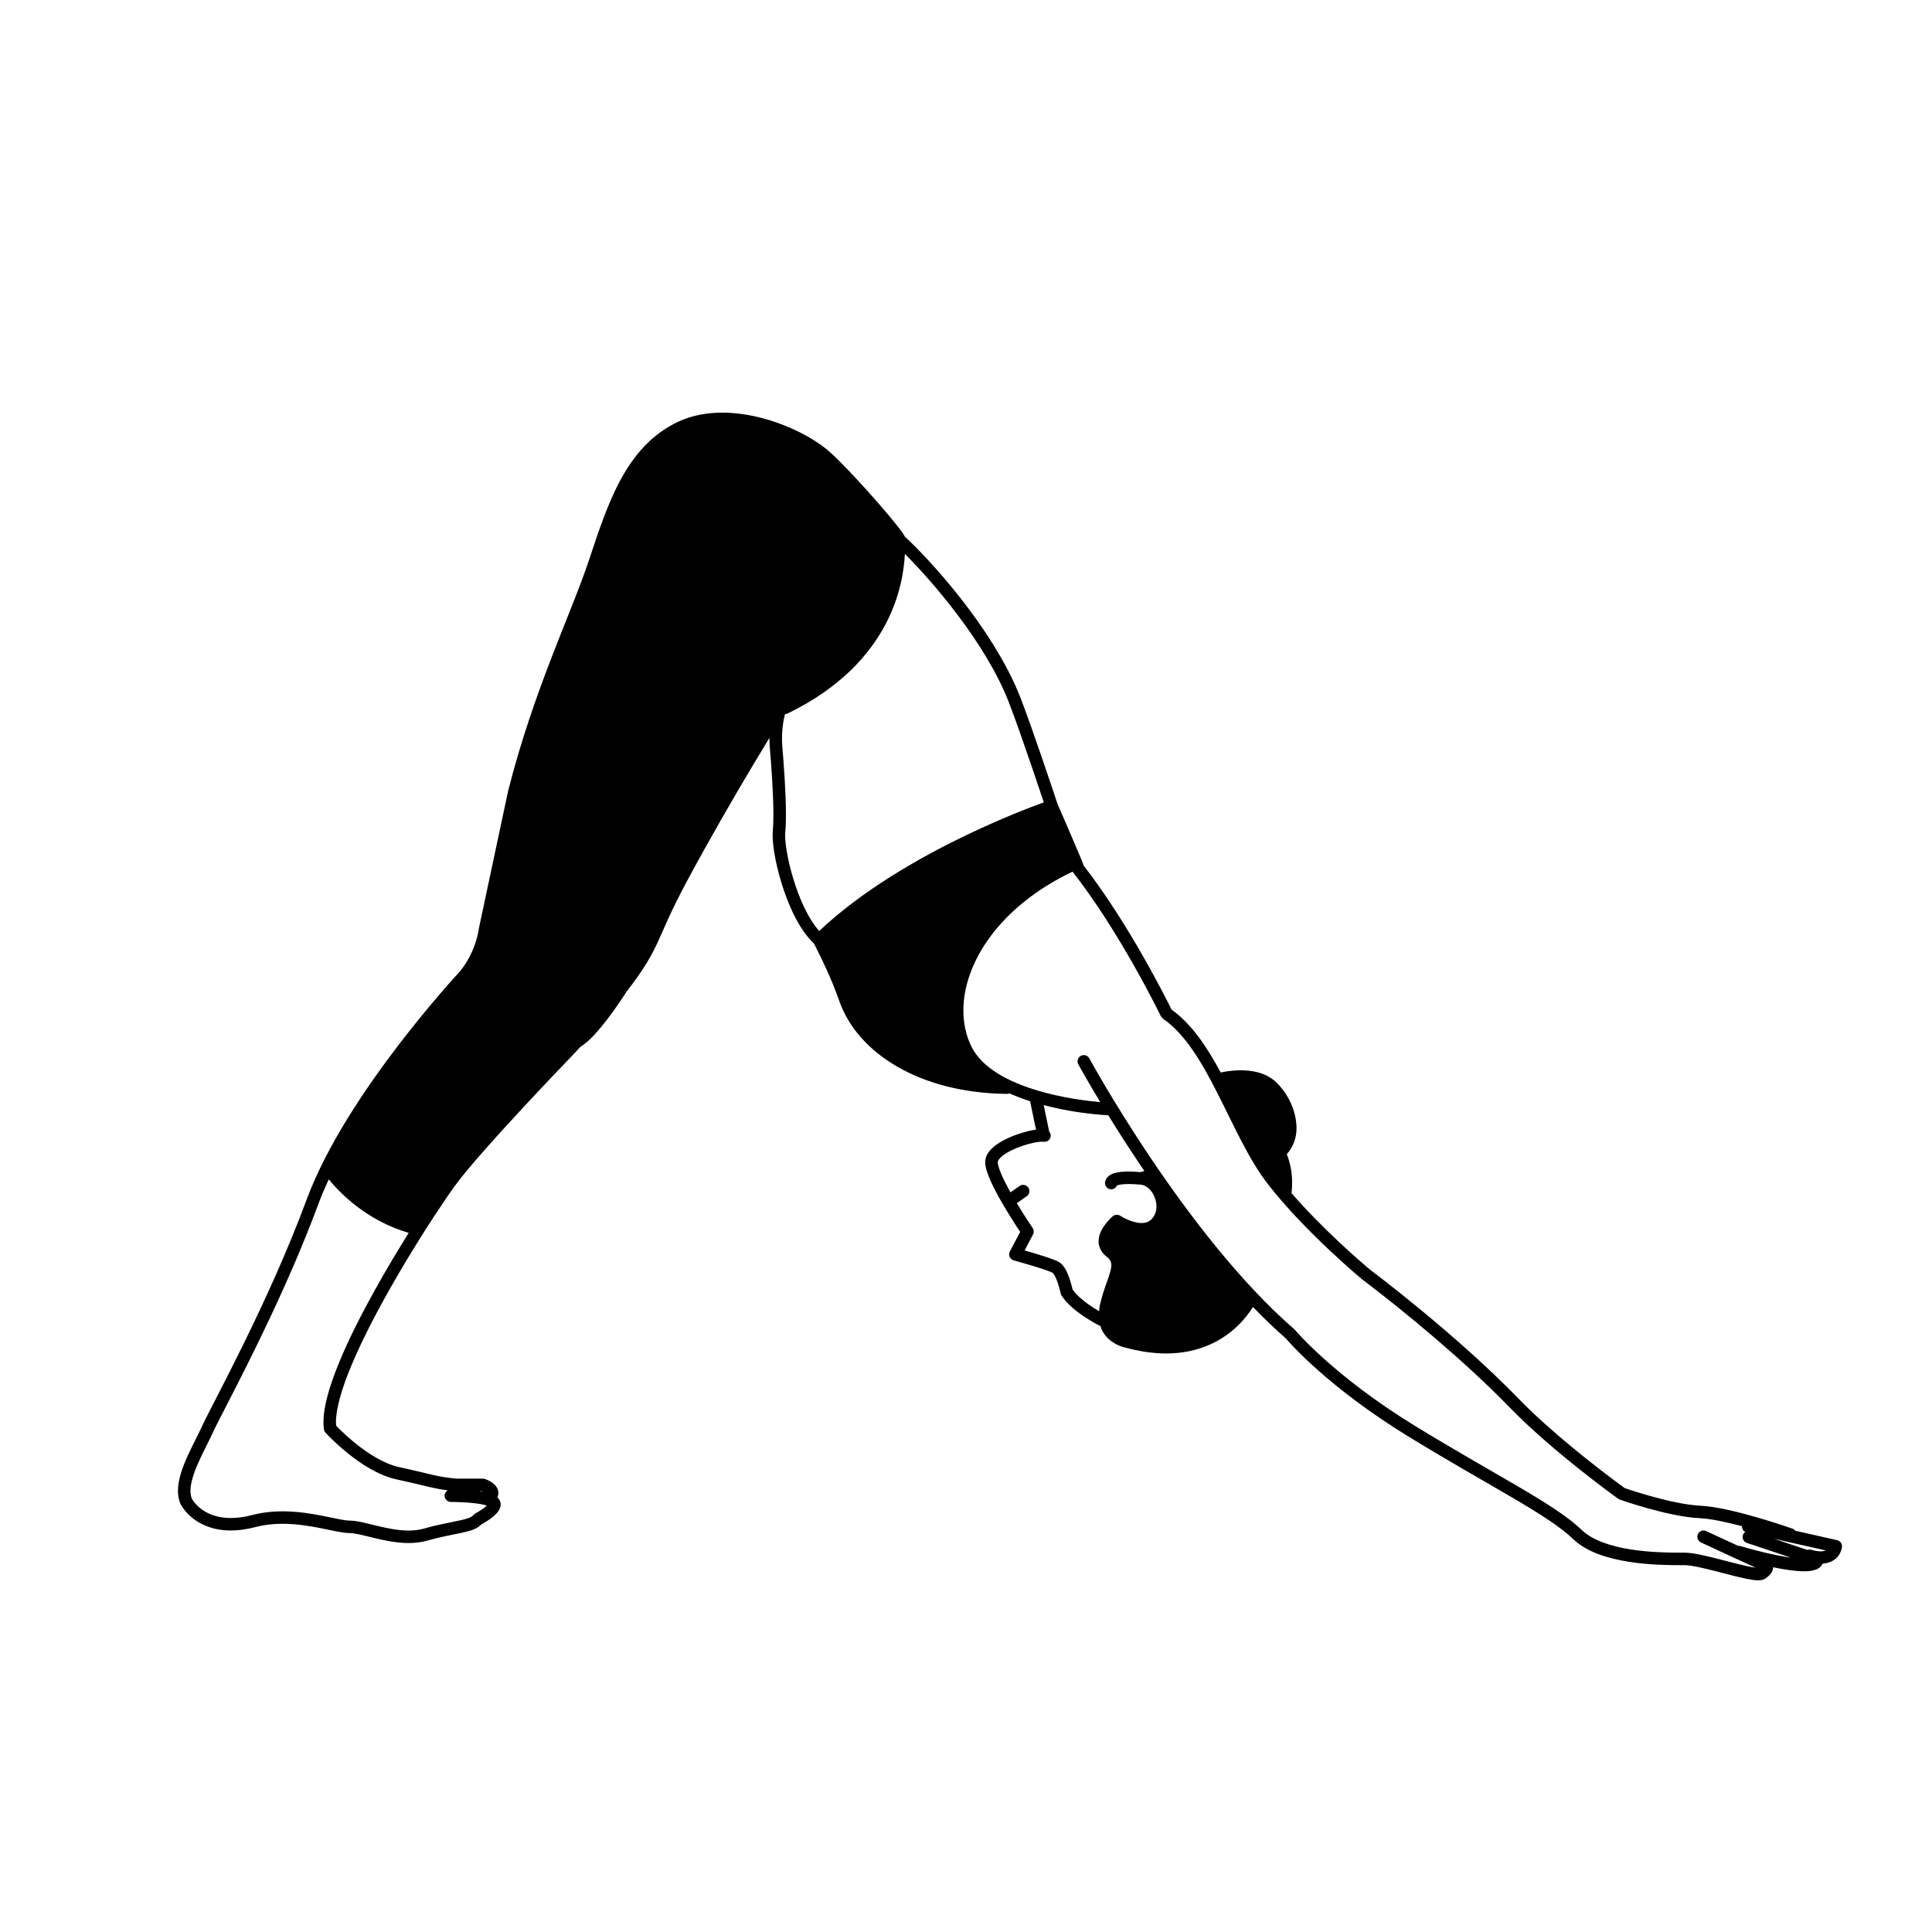 <?xml version="1.0" encoding="UTF-8"?>
<!-- Uploaded to: SVG Repo, www.svgrepo.com, Generator: SVG Repo Mixer Tools -->
<svg fill="#000000" width="800px" height="800px" version="1.1" viewBox="144 144 512 512" xmlns="http://www.w3.org/2000/svg">
 <path d="m630.86 552.16-11.09-2.496c-0.188-0.234-0.414-0.438-0.719-0.547-0.02-0.008-4.008-1.418-9.039-2.883-5.047-1.465-11.07-2.992-15.434-3.211-3.816-0.176-8.938-1.359-13.035-2.504-2.051-0.574-3.859-1.137-5.148-1.551-0.902-0.293-1.523-0.504-1.832-0.609-0.379-0.273-1.309-0.949-2.644-1.953-5.332-3.988-17.098-13.098-25.453-21.715-16.746-17.258-38.93-33.867-39.383-34.207-0.031-0.027-0.23-0.191-0.621-0.523-2.551-2.16-12.207-10.543-20.223-19.797 0.012-0.051 0.039-0.094 0.047-0.145 0.09-0.887 0.137-1.742 0.137-2.574 0.004-2.894-0.551-5.398-1.41-7.574 1.773-1.969 2.59-4.457 2.578-6.934-0.027-4.531-2.258-9.137-5.426-12.164-2.766-2.582-6.426-3.121-9.352-3.133-2.516 0.004-4.559 0.418-5.309 0.594-3.625-6.715-7.66-12.84-13.027-16.676-1.367-2.777-11.316-22.715-23.281-38.148 0.117-0.141-6.953-16.379-6.953-16.379-0.375-1.129-6.527-19.68-9.797-28.098-7.449-19.055-25.301-37.867-30.629-42.691-0.016-0.016-0.039-0.02-0.055-0.031-0.082-1.113-12.477-15.602-19.539-22.145-2.797-2.582-7.106-5.211-12.172-7.25-5.066-2.031-10.879-3.461-16.648-3.461-4.027 0-8.043 0.703-11.719 2.43-6.984 3.285-11.688 8.848-15.203 15.32-3.519 6.484-5.922 13.922-8.375 21.266-4.832 14.523-14.699 34.527-21.453 61.277l-0.016 0.062-7.742 36.383-0.027 0.172-0.004 0.035c-0.059 0.531-0.863 6.012-4.91 11.066-0.629 0.676-7.887 8.52-16.367 19.605-8.855 11.59-19.027 26.66-24.301 40.879-5.129 13.852-11.43 27.484-16.77 38.359-2.672 5.438-5.102 10.184-7.027 13.934-1.93 3.754-3.34 6.477-4.027 7.984-1.043 2.301-2.59 5.133-3.894 8.059-1.297 2.938-2.394 5.961-2.406 8.906 0 1.125 0.172 2.242 0.594 3.305l0.043 0.098c0.07 0.145 0.918 1.883 3.023 3.637 2.094 1.754 5.492 3.469 10.34 3.461 1.965 0 4.164-0.273 6.617-0.918 2.356-0.617 4.754-0.855 7.102-0.855 3.68 0 7.231 0.59 10.277 1.199 3.07 0.602 5.535 1.242 7.492 1.262 1.238-0.02 3.644 0.598 6.398 1.273 2.773 0.668 5.981 1.363 9.258 1.367 1.641 0 3.301-0.176 4.926-0.641 3.516-1.004 6.543-1.512 8.992-2.039 1.227-0.266 2.312-0.535 3.285-0.918 0.777-0.309 1.477-0.758 2.086-1.359 0.266-0.141 1.203-0.652 2.234-1.383 0.594-0.426 1.207-0.906 1.742-1.484 0.504-0.582 1.07-1.25 1.109-2.414 0.023-0.707-0.363-1.43-0.867-1.895 0.148-0.352 0.266-0.719 0.262-1.109 0-0.852-0.383-1.531-0.773-1.984-0.598-0.688-1.262-1.059-1.793-1.332-0.531-0.266-0.934-0.398-0.984-0.418l-0.523-0.086h-7.012c-2.711-0.254-4.231-0.523-6.227-0.977-2.016-0.457-4.516-1.109-8.992-2.082-3.996-0.852-8.355-3.68-11.613-6.328-1.637-1.32-3.008-2.59-3.965-3.523-0.473-0.461-0.844-0.844-1.098-1.105-0.027-0.312-0.062-0.613-0.062-0.969-0.016-3.453 1.477-8.699 3.906-14.566 7.269-17.664 22.672-41.289 27.625-48.062 3.371-4.629 11.105-13.23 17.938-20.59 3.422-3.688 6.625-7.078 8.977-9.543 2.348-2.469 3.836-4.008 3.84-4.012l0.02-0.023 2.512-2.695c1.309-0.777 2.559-1.953 3.848-3.352 4-4.375 8.059-10.785 8.301-11.164 4.652-6.008 6.602-9.48 8.371-13.32 1.773-3.848 3.375-7.996 7.602-15.879 6.227-11.605 12.766-22.844 17.742-31.176 1.586-2.656 2.988-4.973 4.199-6.957 0 0.07-0.004 0.133-0.004 0.199 0 0.82 0.035 1.684 0.113 2.586 0.395 4.527 0.938 12.109 0.938 17.629 0 1.668-0.051 3.148-0.16 4.258-0.035 0.359-0.051 0.742-0.051 1.145 0.012 3.367 1.055 8.867 2.934 14.453 1.855 5.438 4.445 10.859 7.992 14.195 0.113 0.211 0.305 0.582 0.586 1.133 1.305 2.559 4.188 8.445 6.172 14.168 4.731 13.535 20.945 24.332 44.383 24.598 0.246 0.004 0.473-0.055 0.684-0.148 1.797 0.793 3.625 1.496 5.484 2.082l1.57 7.535c-0.711 0.098-1.465 0.242-2.277 0.441-2.168 0.547-4.606 1.43-6.68 2.586-1.035 0.582-1.984 1.23-2.769 1.992-0.773 0.762-1.43 1.664-1.664 2.812l-0.074 0.777c0.004 0.848 0.203 1.676 0.492 2.582 1.02 3.117 3.332 7.203 5.414 10.637 1.395 2.293 2.668 4.234 3.367 5.281l-2.738 5.172c-0.234 0.445-0.258 0.973-0.055 1.434 0.199 0.461 0.598 0.809 1.086 0.941 0.004 0 2.203 0.602 4.625 1.328 1.211 0.363 2.473 0.758 3.527 1.117 1.039 0.352 1.93 0.711 2.144 0.844l0.039 0.031c0.133 0.109 0.441 0.531 0.699 1.082 0.406 0.832 0.766 1.934 1.008 2.805 0.121 0.438 0.215 0.816 0.277 1.082l0.09 0.41 0.211 0.535c1.453 2.336 3.914 4.219 6.031 5.656 2.117 1.422 3.894 2.32 3.934 2.34 0.117 0.059 0.242 0.07 0.363 0.102 0.176 0.551 0.367 1.09 0.633 1.547 0.996 1.73 2.445 2.758 3.606 3.356 1.09 0.559 1.926 0.758 2.117 0.801 4.078 1.137 7.758 1.629 11.066 1.629 8.863 0.012 14.969-3.551 18.734-7.106 2.059-1.938 3.426-3.84 4.277-5.215 2.844 2.922 5.738 5.738 8.688 8.305 0.758 0.895 11.207 12.988 32.59 26.07 10.996 6.727 20.242 11.898 27.57 16.207 7.328 4.301 12.742 7.766 16.012 10.926 3.703 3.527 9.27 5.129 14.648 6.004 5.387 0.859 10.641 0.91 13.664 0.91h1.223c0.871-0.004 2.359 0.223 4.055 0.59 2.559 0.551 5.633 1.391 8.43 2.102 1.398 0.355 2.731 0.68 3.91 0.918 1.188 0.238 2.203 0.398 3.109 0.402 0.516-0.012 1-0.023 1.625-0.316l0.121-0.066c0.047-0.031 0.461-0.281 0.941-0.699 0.238-0.215 0.5-0.469 0.746-0.816 0.234-0.348 0.512-0.816 0.523-1.531 0-0.012-0.008-0.023-0.008-0.035 2.856 0.594 5.828 1.07 8.223 1.074 1.094-0.004 2.07-0.086 2.992-0.406 0.457-0.164 0.914-0.395 1.328-0.773 0.246-0.223 0.445-0.527 0.605-0.852 2.019-0.133 3.508-1.09 4.215-2.144 0.793-1.137 0.875-2.152 0.898-2.316 0.074-0.824-0.477-1.574-1.285-1.758zm-4.367 2.965c-0.621 0-1.445-0.109-2.496-0.422-0.344-0.102-0.684-0.059-1 0.051l-8.906-2.969 13.754 3.094c-0.297 0.133-0.707 0.23-1.352 0.246zm-354.47-15.785c-0.328-0.059-0.664-0.113-1.008-0.16h0.676c0.098 0.039 0.188 0.09 0.332 0.16zm-38.145-34.293c-2.492 6.078-4.141 11.516-4.16 15.832 0 0.664 0.039 1.301 0.129 1.918 0.047 0.328 0.191 0.633 0.414 0.875 0.039 0.039 2.344 2.574 5.812 5.383 3.481 2.801 8.09 5.91 12.996 6.992 4.43 0.961 6.863 1.598 8.961 2.078 1.535 0.352 2.902 0.609 4.637 0.824-0.492 0.289-0.84 0.801-0.84 1.414 0 0.914 0.742 1.66 1.66 1.66 0 0 0.539 0 1.398 0.023 1.289 0.035 3.277 0.125 5.082 0.344 0.902 0.109 1.758 0.25 2.426 0.414 0.234 0.055 0.41 0.121 0.59 0.184-0.074 0.074-0.133 0.145-0.223 0.223-0.516 0.457-1.242 0.953-1.82 1.305-0.289 0.18-0.543 0.324-0.723 0.426l-0.27 0.148-0.559 0.477c-0.109 0.156-0.43 0.418-1.098 0.68-0.988 0.398-2.617 0.742-4.66 1.148-2.047 0.41-4.519 0.906-7.305 1.699-1.262 0.363-2.617 0.516-4.016 0.516-2.801 0.004-5.773-0.621-8.48-1.273-2.731-0.645-5.113-1.348-7.176-1.367-1.176 0.02-3.742-0.57-6.844-1.195-3.129-0.621-6.894-1.262-10.926-1.262-2.57 0-5.254 0.262-7.941 0.965-2.207 0.578-4.121 0.809-5.777 0.809-4.074-0.008-6.613-1.371-8.219-2.695-0.801-0.664-1.355-1.328-1.703-1.809l-0.367-0.562-0.051-0.09c-0.227-0.586-0.344-1.258-0.348-2.031-0.012-2.07 0.883-4.801 2.121-7.559 1.23-2.766 2.762-5.566 3.883-8.035 0.605-1.336 2.031-4.094 3.957-7.84 5.789-11.262 16.172-31.633 23.957-52.652 0.789-2.133 1.73-4.301 2.738-6.477 2.727 3.367 9.836 10.871 21.184 14.188-2.879 4.606-5.996 9.797-8.988 15.176-3.574 6.434-6.953 13.082-9.453 19.148zm118.19-139.7c0-0.32 0.012-0.594 0.035-0.812 0.129-1.289 0.18-2.852 0.18-4.586 0-5.719-0.551-13.328-0.949-17.914-0.07-0.801-0.102-1.566-0.102-2.301 0-2.195 0.27-4.055 0.535-5.356 0.094-0.465 0.184-0.828 0.266-1.137 0.234-0.004 0.469-0.047 0.691-0.156 13.848-6.711 21.703-15.504 26.016-23.773 3.734-7.148 4.832-13.855 5.062-18.512 6.742 6.699 21.352 23.301 27.551 39.328 1.652 4.246 4.102 11.273 6.133 17.223 1.352 3.957 2.504 7.394 3.133 9.285-3.238 1.168-11.242 4.199-20.953 8.883-12.246 5.91-27.145 14.43-38.582 25.203-2.477-2.766-4.707-7.348-6.258-11.98-1.789-5.266-2.769-10.676-2.758-13.395zm85.367 118.12c-0.648 1.828-1.465 4.047-2.016 6.707-0.094 0.461-0.098 0.875-0.141 1.309-0.793-0.461-1.797-1.078-2.852-1.828-1.66-1.164-3.332-2.648-4.184-3.949-0.117-0.52-0.371-1.559-0.758-2.719-0.273-0.809-0.605-1.668-1.035-2.457-0.441-0.785-0.926-1.547-1.855-2.102-0.684-0.379-1.578-0.707-2.711-1.098-2.008-0.688-4.598-1.445-6.359-1.949l2.238-4.234c0.285-0.543 0.25-1.207-0.098-1.711 0-0.004-0.582-0.852-1.469-2.215-0.758-1.164-1.73-2.707-2.731-4.367l2.629-1.84c0.75-0.527 0.934-1.559 0.406-2.309s-1.559-0.934-2.309-0.406l-2.394 1.68c-0.188-0.336-0.383-0.672-0.562-1.004-0.82-1.516-1.551-3-2.059-4.262-0.516-1.246-0.777-2.32-0.762-2.731l0.008-0.133c0.027-0.266 0.426-0.91 1.289-1.57 1.27-1 3.356-1.988 5.391-2.664 2.019-0.688 4.062-1.074 5.035-1.062l0.375 0.023c0.902 0.156 1.762-0.449 1.918-1.352 0.086-0.5-0.074-0.969-0.375-1.332l-1.465-7.031c2.426 0.625 4.809 1.152 6.965 1.523 5.352 0.914 9.422 1.148 10.152 1.184 2.406 3.898 5.285 8.414 8.559 13.277 0.32 0.473 0.672 0.973 1 1.453l-1.008 0.328c-1.121-0.098-2.188-0.168-3.129-0.168-1.465 0.004-2.695 0.113-3.746 0.418-0.527 0.156-1.02 0.363-1.484 0.715-0.457 0.34-0.902 0.914-1.035 1.613-0.176 0.898 0.406 1.77 1.305 1.949 0.77 0.152 1.492-0.27 1.801-0.953 0.062-0.039 0.332-0.168 0.836-0.254 0.57-0.105 1.367-0.168 2.324-0.168 0.926 0 2 0.059 3.195 0.172 1.016 0.094 2.043 0.742 2.848 1.84 0.801 1.082 1.305 2.555 1.297 3.93-0.004 1.246-0.375 2.375-1.199 3.281-0.773 0.832-1.629 1.098-2.746 1.117-1.25 0.008-2.711-0.457-3.816-0.953-0.555-0.246-1.02-0.496-1.344-0.68l-0.367-0.219-0.086-0.055-0.016-0.012c-0.613-0.406-1.422-0.363-1.988 0.109-0.055 0.047-0.918 0.773-1.824 1.918-0.887 1.152-1.918 2.715-1.945 4.731-0.027 1.438 0.707 3.016 2.144 4.09 0.535 0.418 0.82 0.777 0.988 1.109 0.164 0.332 0.242 0.664 0.246 1.129 0.012 0.918-0.426 2.359-1.082 4.18zm168.91 75.434c-2.422-0.551-5.473-1.395-8.352-2.109-2.898-0.711-5.551-1.305-7.555-1.32h-1.223c-2.969 0-8.062-0.059-13.141-0.871-5.086-0.793-10.105-2.414-12.871-5.121-3.699-3.551-9.25-7.051-16.633-11.395-7.379-4.336-16.582-9.484-27.52-16.176-10.871-6.652-18.855-13.039-24.109-17.754-2.629-2.356-4.574-4.293-5.856-5.637-0.641-0.672-1.117-1.191-1.43-1.543l-0.348-0.395-0.105-0.121-0.188-0.191c-14.387-12.469-28.016-30.445-38-45.281-4.996-7.418-9.082-14.055-11.922-18.832-1.418-2.387-2.523-4.312-3.273-5.637s-1.141-2.039-1.141-2.043c-0.438-0.805-1.445-1.102-2.25-0.664s-1.102 1.445-0.664 2.25c0.012 0.02 2.125 3.902 5.816 10.02-3.438-0.305-10.07-1.113-16.68-3.094-3.711-1.109-7.402-2.586-10.484-4.504-3.09-1.918-5.543-4.258-6.938-7.051-1.434-2.871-2.176-6.137-2.176-9.641-0.023-12.234 9.172-27.367 28.93-36.793 6.25 7.981 12.035 17.391 16.285 24.898 2.195 3.879 3.984 7.25 5.223 9.645 0.617 1.199 1.102 2.152 1.426 2.805 0.324 0.652 0.492 1 0.492 1l0.562 0.648c5.734 3.867 10.277 11.512 14.492 19.863 4.238 8.344 8.168 17.328 13.258 23.906 9.977 12.852 24.98 25.25 25.027 25.293l0.066 0.051c0.004 0.004 1.387 1.035 3.742 2.871 7.066 5.5 22.805 18.152 35.281 31.016 11.473 11.816 28.699 24.16 28.738 24.191l0.414 0.215c0.023 0.008 3.199 1.133 7.414 2.309 4.227 1.176 9.457 2.414 13.77 2.625 2.922 0.133 7.172 1.047 11.227 2.125-0.035 0.652 0.305 1.238 0.875 1.535-0.277 0.195-0.516 0.457-0.629 0.805-0.289 0.867 0.18 1.809 1.051 2.098l11.66 3.887c-2.258-0.312-4.781-0.82-7.023-1.359-1.77-0.422-3.363-0.848-4.508-1.164-1.145-0.316-1.836-0.523-1.836-0.527-0.199-0.059-0.402-0.07-0.598-0.055-1.336-0.617-2.688-1.238-3.902-1.801-2.586-1.195-4.566-2.121-4.57-2.121-0.832-0.387-1.816-0.027-2.203 0.805-0.387 0.832-0.027 1.816 0.805 2.203 0 0 3.535 1.645 7.312 3.391 1.887 0.871 3.84 1.77 5.441 2.496 0.664 0.301 1.242 0.562 1.758 0.793-0.73-0.082-1.77-0.273-2.941-0.543z"/>
</svg>